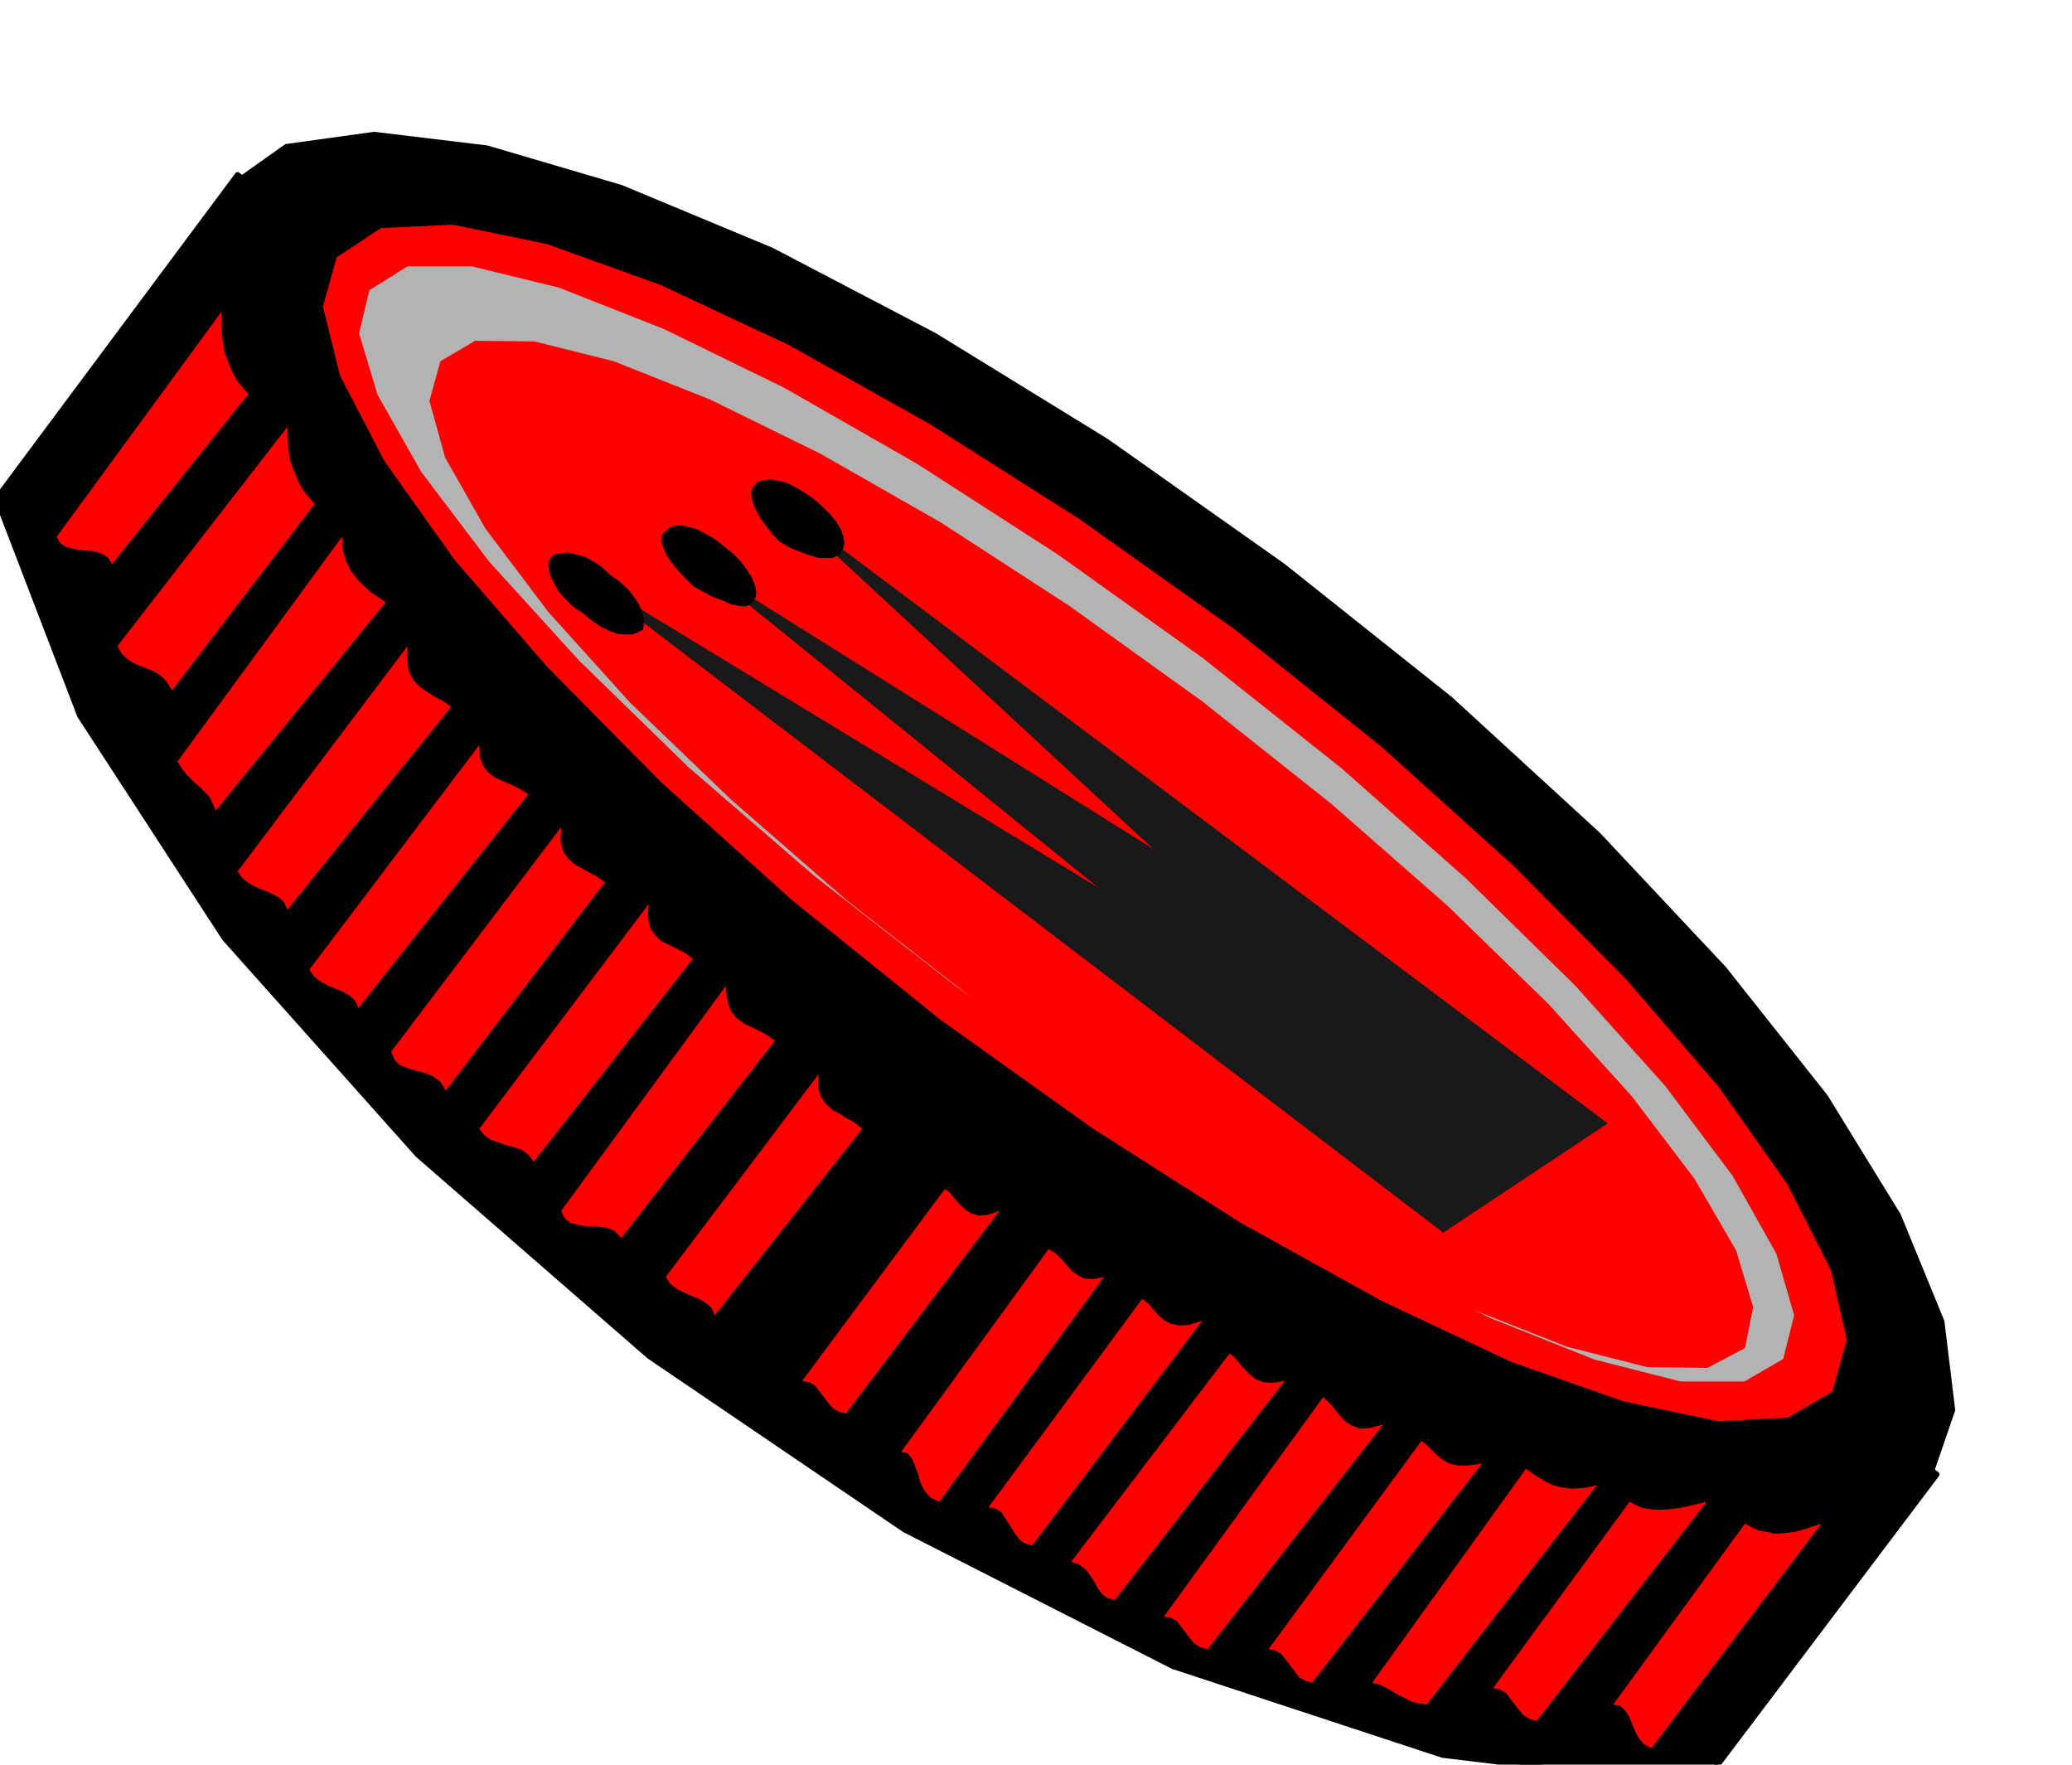 <svg xmlns="http://www.w3.org/2000/svg" fill-rule="evenodd" height="417.584" preserveAspectRatio="none" stroke-linecap="round" viewBox="0 0 3035 2584" width="490.455"><style>.brush1{fill:#000}.pen2{stroke:none}.brush2{fill:red}</style><path class="brush1" style="stroke:#000;stroke-width:8;stroke-linejoin:round" d="M348 256-5 730l122 318 212 326 283 317 339 295 374 254 393 200 395 130 379 46 345-457L348 256z"/><path class="pen2 brush1" d="m1882 826 245 195 217 199 184 196 149 188 107 174 64 156 16 131-35 102-88 59-129 18-167-21-196-57-221-92-239-125-252-155-257-181-244-197-216-199-184-198-147-188-109-176-64-155-18-130 34-98 86-61 130-18 166 20 197 58 221 92 239 125 252 155 259 183z"/><path class="pen2 brush2" d="m1809 922 215 172 192 173 165 166 136 158 101 143 64 126 23 102-21 76-65 38-103 5-138-29-165-58-189-89-206-114-218-139-224-160-216-174-192-173-166-168-136-157-103-145-65-125-25-101 20-72 65-43 105-5 137 28 167 60 188 88 207 116 219 139 228 162z"/><path class="pen2" style="fill:#b3b3b3" d="m1761 963 204 162 183 162 159 156 132 147 99 132 64 114 26 90-16 64-57 33h-93l-126-32-153-61-175-88-192-111-205-134-211-153-208-162-184-159-160-156-131-144-100-132-64-113-27-90 15-63 56-35h94l127 31 155 61 176 86 194 111 205 132 213 152z"/><path class="pen2 brush2" d="m1761 1027 189 150 170 149 148 144 122 135 92 121 61 105 25 83-12 60-55 29-88-1-118-30-142-56-162-81-177-102-188-124-194-141-191-149-170-148-148-142-120-133-92-122-59-104-23-83 16-58 51-30 87 1 116 29 141 56 161 79 177 101 188 122 195 140zM324 457v22l2 20 3 17 6 16 5 12 7 13 8 10 9 10-200 249-6-10-10-6-12-3-13-1-14-2-12-3-9-6-5-9 241-329zm2344 1774-21 7-17 5-16 2-14 1-13-3-12-2-10-5-9-5-193 265 10 2 7 6 6 9 5 12 4 10 6 11 7 8 11 6 249-329zM421 625v19l2 18 3 16 6 15 5 12 7 13 8 10 9 10-209 273-8-13-9-9-12-7-11-4-12-5-11-6-10-9-7-12 249-321zm2079 1574-21 5-18 4-16 2-14 1-13-1-12-2-10-4-9-5-200 273 10 2 9 5 6 8 7 9 6 8 7 8 8 5 11 3 249-321zM501 786l1 19 5 17 7 14 10 13 9 9 11 10 11 7 10 7-249 305-5-12-5-9-8-8-7-7-9-8-8-8-8-10-6-10 241-329zm1838 1389-20 4-17 1-15-2-12-3-12-6-10-6-9-6-9-6-225 313 11 3 10 5 9 5 10 6 9 4 9 5 10 2 12 2 249-321zM597 946l-1 21 3 16 6 12 9 10 10 7 12 8 12 6 13 9-240 297-5-11-8-7-11-6-10-4-12-5-11-6-9-7-7-10 249-330zm1574 1197-20 3h-15l-13-3-9-5-9-7-7-7-8-8-8-6-224 305 10 2 9 5 6 8 7 9 6 8 7 9 8 5 11 3 249-321zM702 1091l1 18 5 13 8 10 10 7 11 5 12 5 12 6 13 8-249 313-5-11-8-7-10-6-10-4-12-5-11-6-9-7-7-10 249-329zm1324 995-19 5-15 1-13-5-9-6-9-10-7-9-8-9-8-7-233 321 10 2 9 5 6 8 7 9 6 8 7 8 8 5 11 3 257-329zM822 1211l-1 20 4 16 7 10 10 9 11 6 11 6 11 6 11 8-233 305-8-13-11-8-12-5-12-3-13-4-11-4-8-8-5-12 249-329zm1060 811-18 3-13-1-11-4-8-6-9-9-7-8-7-9-8-6-232 305 12 4 10 8 6 8 7 11 4 8 7 9 7 5 11 3 249-321zm-932-698-1 20 4 16 7 10 10 9 11 5 12 6 11 6 11 8-233 297-8-10-9-7-12-4-11-3-12-4-11-4-10-7-7-9 248-329zm811 610-19 6-15 1-13-3-9-5-9-8-7-8-8-9-8-6-225 305 10 2 9 6 6 9 7 11 6 10 7 9 8 6 11 3 249-329zm-698-490 2 20 5 16 8 10 12 9 11 5 12 6 11 6 11 8-225 289-9-10-11-5-14-2h-13l-15-2-12-3-9-7-5-11 241-329zm554 426-16 3-13-1-10-5-8-6-8-9-7-8-9-9-10-6-216 297 9 2 7 8 4 10 5 13 3 12 6 12 9 10 13 6 241-329zm-418-297-1 18 4 14 7 11 10 9 11 6 11 7 11 6 11 9-216 273-5-11-8-7-10-6-10-4-12-5-11-6-9-7-7-10 224-297zm265 200-17 6-13 1-11-3-8-5-9-8-7-8-7-9-8-6-209 281 10 2 9 5 6 8 7 9 6 8 7 8 8 5 11 3 225-297z"/><path class="pen2" style="fill:#191919" d="m1135 730 1220 915-241 160L830 826l779 474-586-474 666 417-554-513z"/><path class="pen2 brush1" d="m894 842 13 9 12 11 9 11 8 12 4 10 3 11v8l-1 8-8 4-8 3h-11l-11-1-13-5-12-6-13-9-12-10-15-10-11-11-10-11-6-11-6-12-2-10-1-9 3-6 6-6 10-2 10-1 12 3 12 3 13 7 12 8 13 12zm169-40 11 9 11 11 8 11 8 12 4 10 3 11-1 8-4 8-5 4-7 2-9-1-11-2-13-6-14-5-15-8-14-8-12-12-11-12-10-12-6-10-5-11-2-9v-8l6-6 6-6 8-2 9-1 12 3 11 3 13 7 14 8 15 12zm128-72 13 11 12 12 9 11 7 12 3 9 2 10-2 8-4 7-5 4-7 3h-20l-13-4-14-5-15-6-14-8-12-12-9-12-9-12-5-10-5-11-2-9-1-8 3-6 6-8 10-3 10-1 12 2 12 3 13 7 12 7 13 9z"/></svg>
